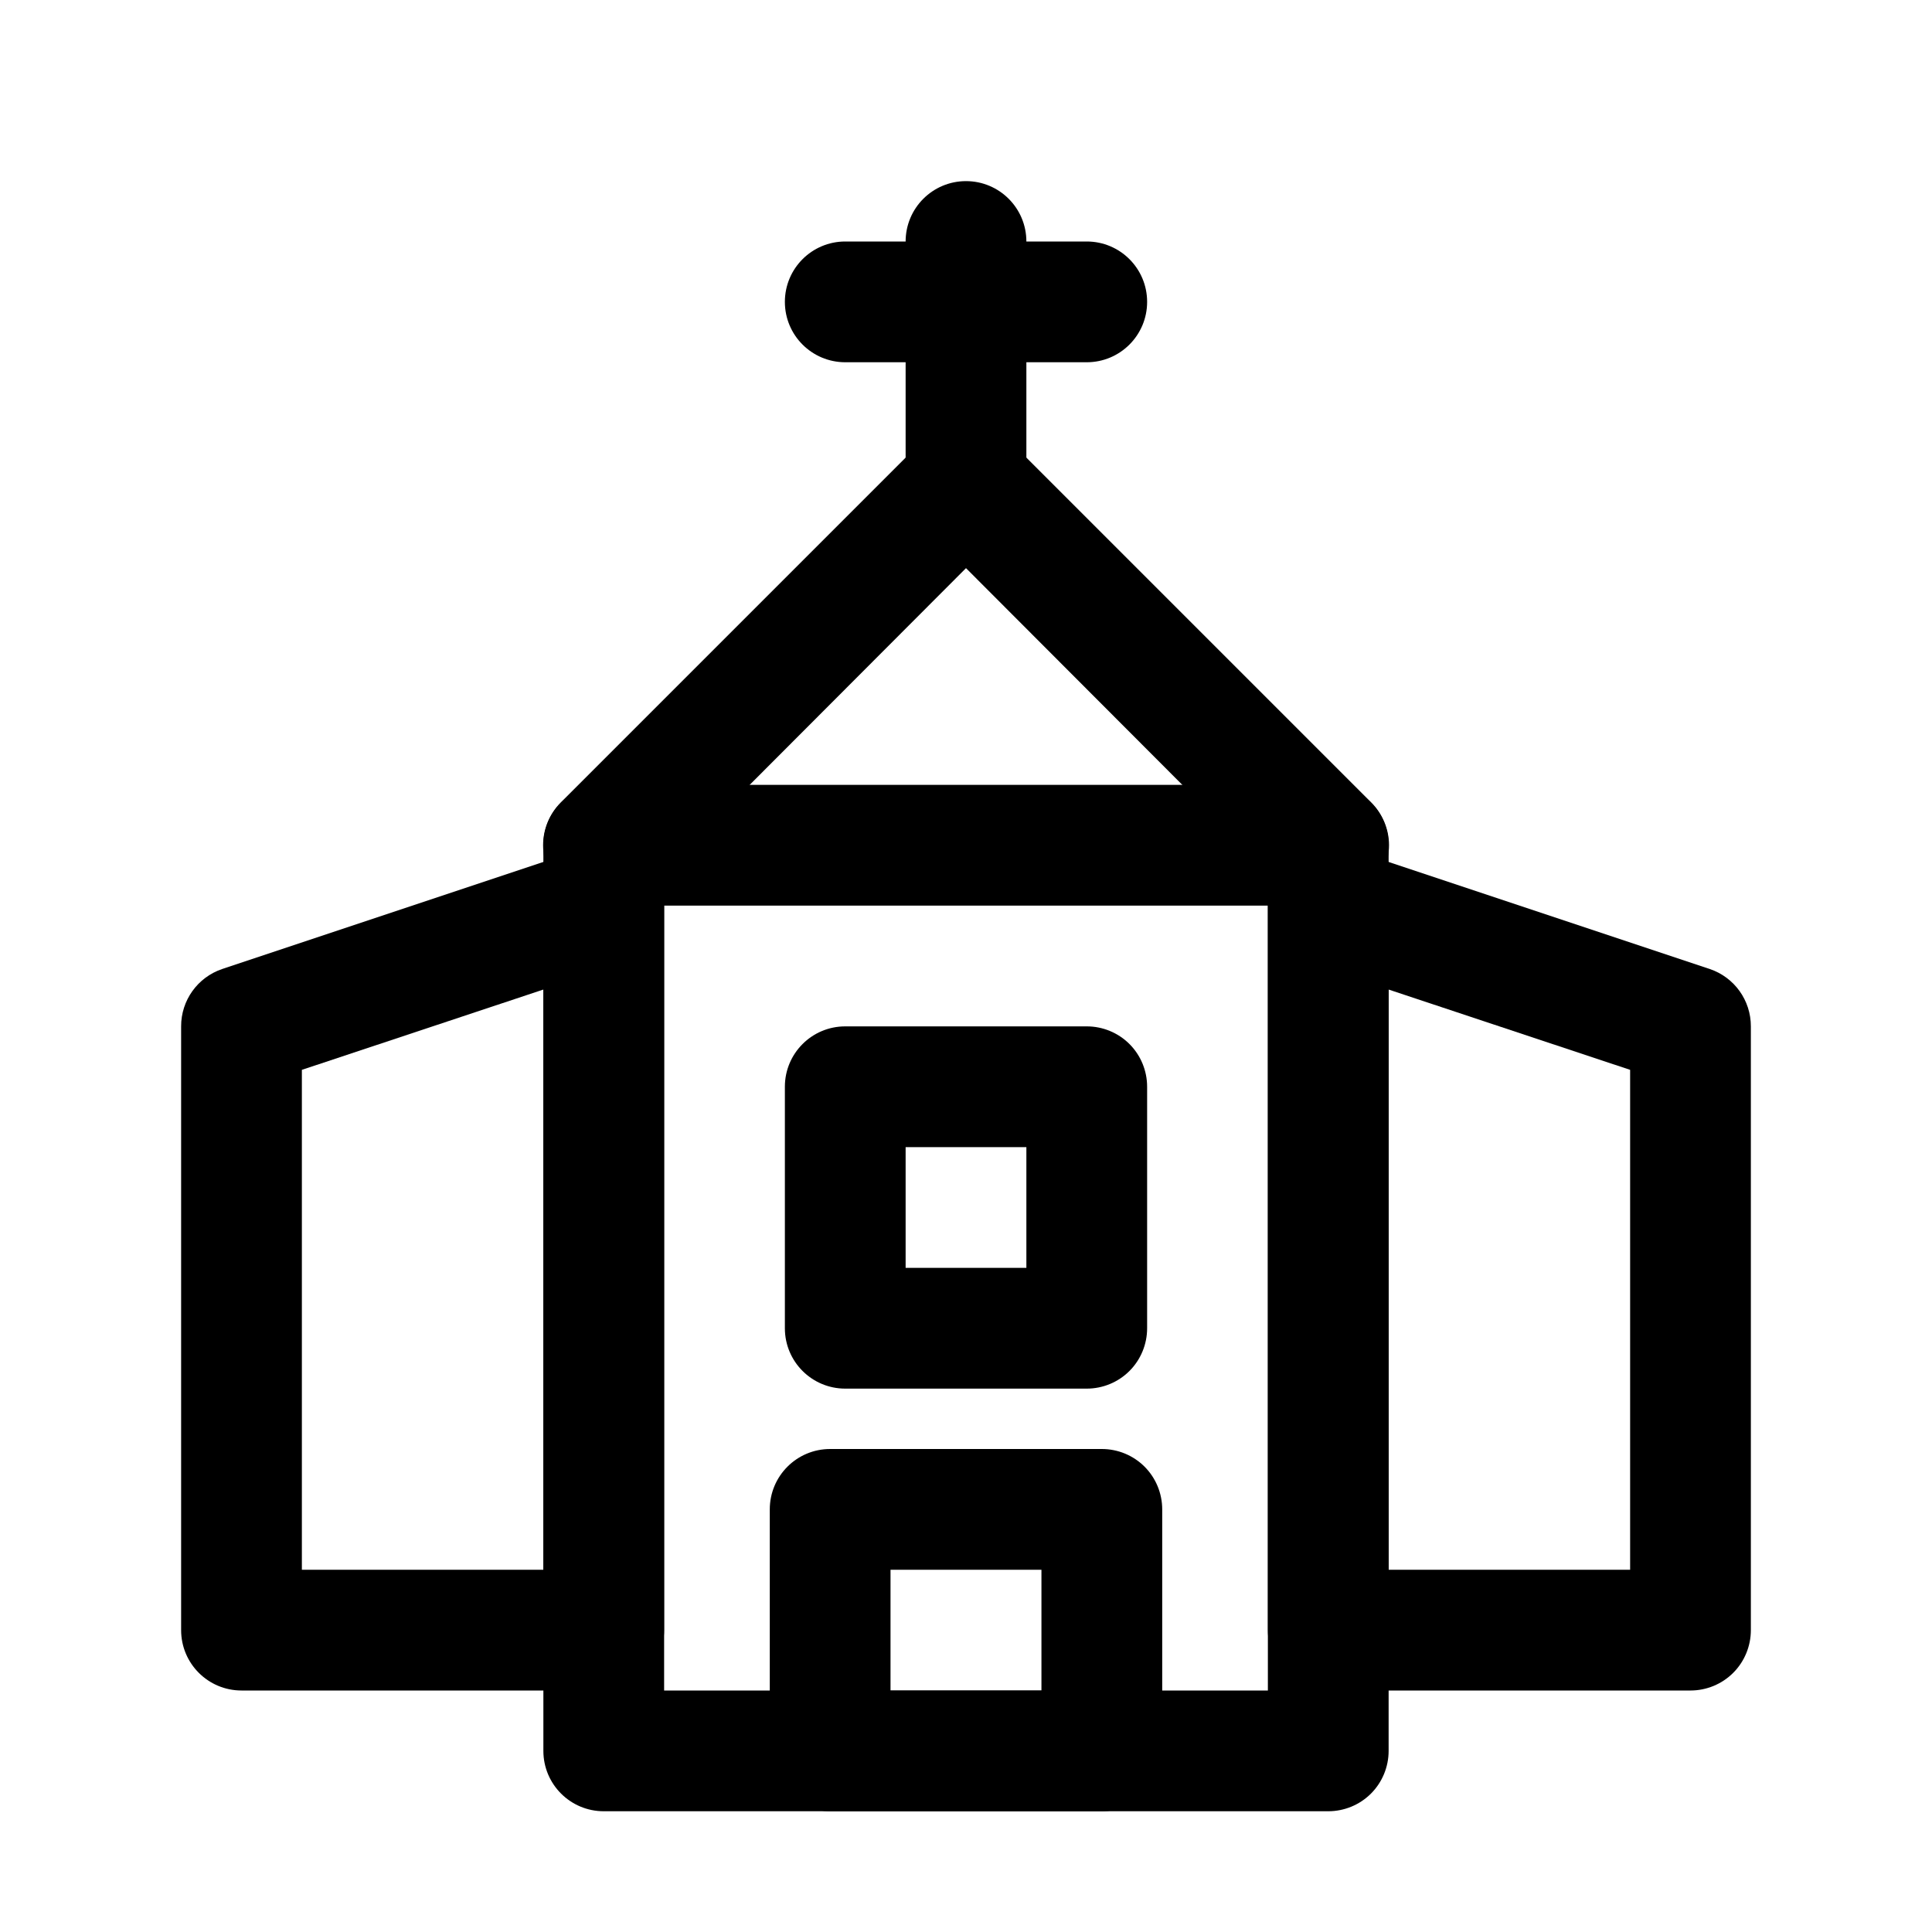 <?xml version="1.0" encoding="UTF-8"?>
<svg width="100pt" height="100pt" version="1.1" viewBox="0 0 100 100" xmlns="http://www.w3.org/2000/svg">
 <g>
  <path d="m68.75 93.75h-37.5c-1.727 0-3.125-1.398-3.125-3.125v-46.875c0-1.727 1.398-3.125 3.125-3.125h37.5c0.828 0 1.625 0.328 2.211 0.914 0.586 0.586 0.914 1.383 0.914 2.211v46.875c0 0.828-0.328 1.625-0.914 2.211-0.586 0.586-1.383 0.914-2.211 0.914zm-34.375-6.25h31.25v-40.625h-31.25z"/>
  <path d="m31.25 87.5h-18.75c-1.727 0-3.125-1.398-3.125-3.125v-31.25c-0.004-1.344 0.852-2.539 2.125-2.969l18.75-6.25c0.953-0.312 2-0.152 2.812 0.438 0.82 0.582 1.309 1.527 1.312 2.531v37.5c0 0.828-0.328 1.625-0.914 2.211-0.586 0.586-1.383 0.914-2.211 0.914zm-15.625-6.25h12.5v-30.031l-12.5 4.156z"/>
  <path d="m87.5 87.5h-18.75c-1.727 0-3.125-1.398-3.125-3.125v-37.5c0.004-1.004 0.492-1.949 1.312-2.531 0.812-0.59 1.859-0.75 2.812-0.438l18.75 6.25c1.273 0.43 2.129 1.625 2.125 2.969v31.25c0 0.828-0.328 1.625-0.914 2.211-0.586 0.586-1.383 0.914-2.211 0.914zm-15.625-6.25h12.5v-25.875l-12.5-4.156z"/>
  <path d="m57.031 93.75h-14.062c-1.727 0-3.125-1.398-3.125-3.125v-12.5c0-1.727 1.398-3.125 3.125-3.125h14.062c0.828 0 1.625 0.328 2.211 0.914 0.586 0.586 0.914 1.383 0.914 2.211v12.5c0 0.828-0.328 1.625-0.914 2.211-0.586 0.586-1.383 0.914-2.211 0.914zm-10.938-6.25h7.812v-6.25h-7.812z"/>
  <path d="m56.25 71.875h-12.5c-1.727 0-3.125-1.398-3.125-3.125v-12.5c0-1.727 1.398-3.125 3.125-3.125h12.5c0.828 0 1.625 0.328 2.211 0.914 0.586 0.586 0.914 1.383 0.914 2.211v12.5c0 0.828-0.328 1.625-0.914 2.211-0.586 0.586-1.383 0.914-2.211 0.914zm-9.375-6.25h6.25v-6.25h-6.25z"/>
  <path d="m68.75 46.875c-0.832 0.004-1.629-0.32-2.219-0.906l-16.531-16.562-16.531 16.562c-1.227 1.227-3.211 1.227-4.438 0s-1.227-3.211 0-4.438l18.75-18.75c0.586-0.59 1.387-0.926 2.219-0.926s1.633 0.336 2.219 0.926l18.75 18.75c0.59 0.586 0.926 1.387 0.926 2.219s-0.336 1.633-0.926 2.219-1.387 0.91-2.219 0.906z"/>
  <path d="m50 28.125c-1.727 0-3.125-1.398-3.125-3.125v-12.5c0-1.727 1.398-3.125 3.125-3.125s3.125 1.398 3.125 3.125v12.5c0 0.828-0.328 1.625-0.914 2.211-0.586 0.586-1.383 0.914-2.211 0.914z"/>
  <path d="m56.25 18.75h-12.5c-1.727 0-3.125-1.398-3.125-3.125s1.398-3.125 3.125-3.125h12.5c1.727 0 3.125 1.398 3.125 3.125s-1.398 3.125-3.125 3.125z"/>
 </g>
</svg>

